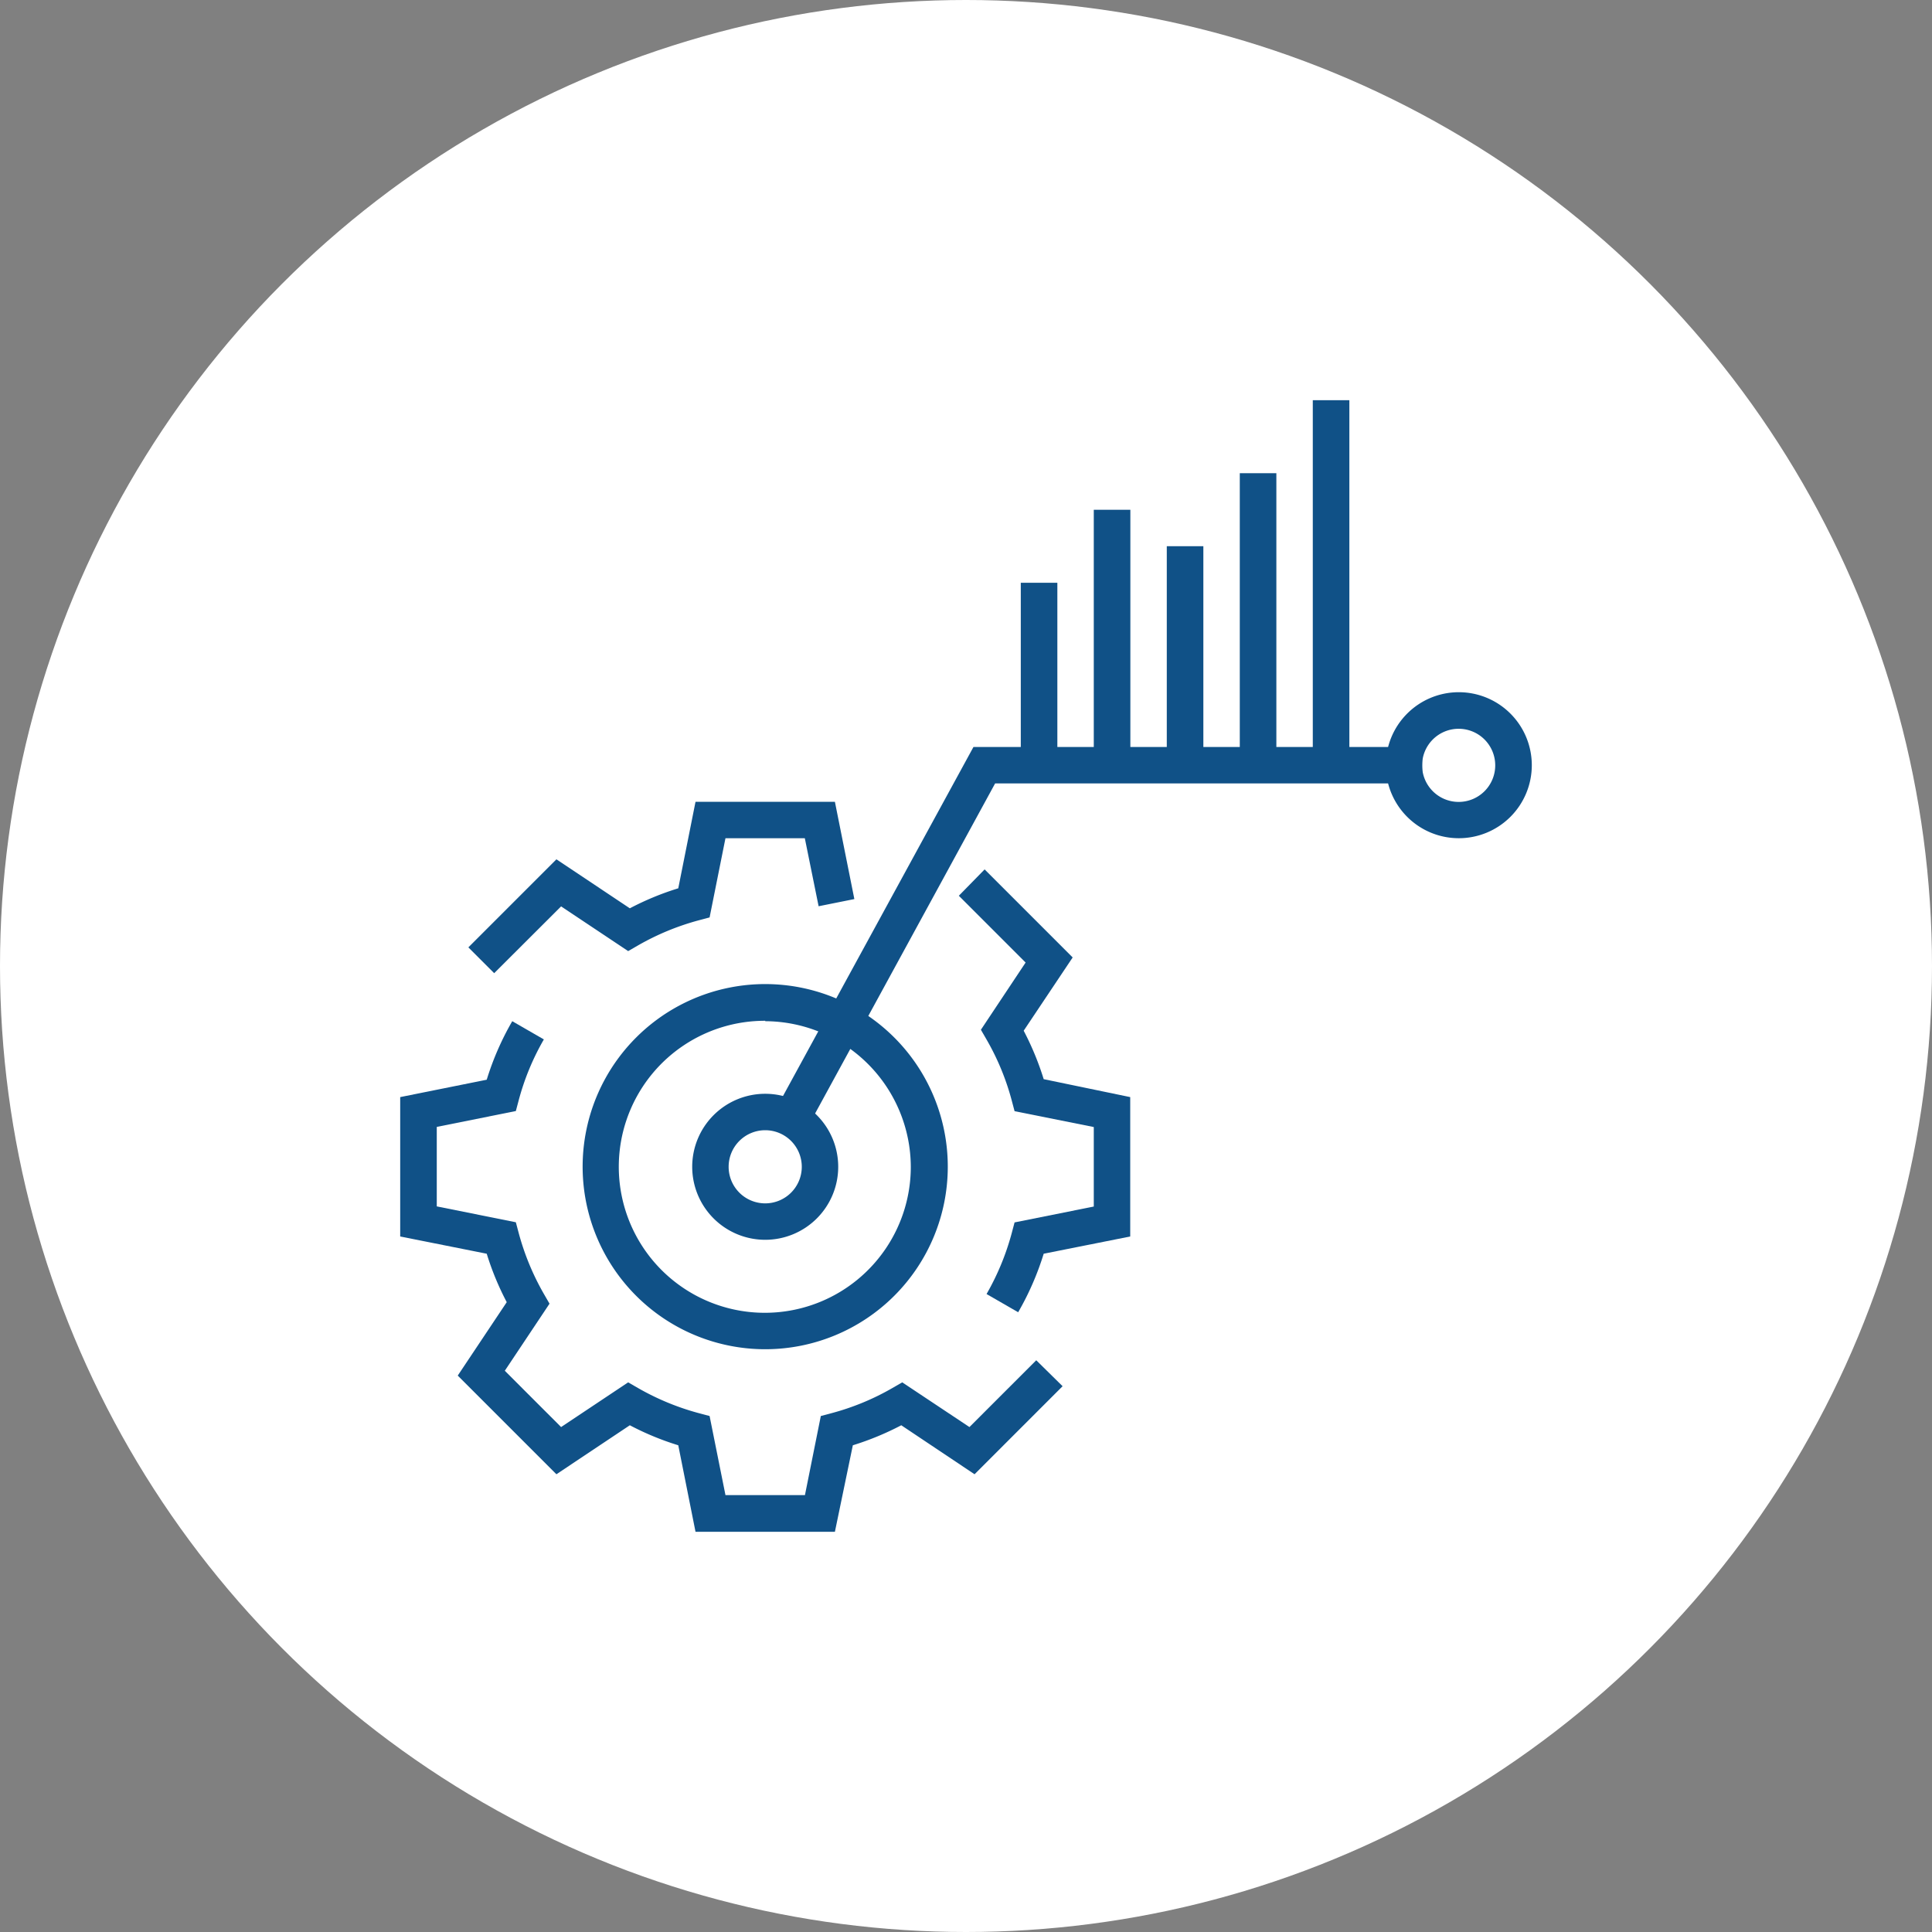 <svg xmlns="http://www.w3.org/2000/svg" viewBox="0 0 140 140"><rect x="0" y="0" width="140" height="140" fill="#808080" stroke="none"/><g id="Layer_2" data-name="Layer 2"><g id="Layer_1-2" data-name="Layer 1"><circle cx="70" cy="70" r="70" style="fill:#fff"/><path d="M73.78,95.09l-2.29-1.32a18.48,18.48,0,0,0,1.82-4.4l.21-.79,5.74-1.15V81.67l-5.74-1.15-.21-.79a18.14,18.14,0,0,0-1.82-4.4l-.41-.71,3.24-4.87-4.84-4.84L71.35,63l6.38,6.38-3.55,5.31a20.74,20.74,0,0,1,1.45,3.51L81.9,79.5V89.6l-6.27,1.25A20.56,20.56,0,0,1,73.78,95.09Z" style="fill:#105187"/><path d="M60.5,111H50.4l-1.25-6.27a20.41,20.41,0,0,1-3.51-1.45l-5.32,3.55-7.15-7.15,3.55-5.32a20.41,20.41,0,0,1-1.45-3.51L29,89.6V79.5l6.27-1.26A20.47,20.47,0,0,1,37.12,74l2.29,1.32a18.14,18.14,0,0,0-1.82,4.4l-.21.79-5.73,1.15v5.76l5.73,1.15.21.79a18.48,18.48,0,0,0,1.82,4.4l.41.71-3.24,4.86,4.08,4.08,4.86-3.24.71.41a18.48,18.48,0,0,0,4.4,1.82l.79.21,1.15,5.73h5.76l1.15-5.73.79-.21a18.14,18.14,0,0,0,4.4-1.82l.71-.41,4.87,3.24,4.84-4.84L77,100.45l-6.38,6.38-5.31-3.55a20.74,20.74,0,0,1-3.51,1.45Z" style="fill:#105187"/><path d="M35.81,70.52l-1.87-1.87,6.38-6.38,5.32,3.55a20.41,20.41,0,0,1,3.51-1.45L50.4,58.1H60.5l1.41,7.05-2.59.52-1-4.93H52.57l-1.15,5.74-.79.21a18.48,18.48,0,0,0-4.4,1.82l-.71.41-4.86-3.24Z" style="fill:#105187"/><path d="M55.45,97.77A13.23,13.23,0,1,1,68.68,84.55,13.23,13.23,0,0,1,55.45,97.77Zm0-23.8A10.58,10.58,0,1,0,66,84.55,10.59,10.59,0,0,0,55.45,74Z" style="fill:#105187"/><path d="M55.45,89.84a5.29,5.29,0,1,1,5.29-5.29A5.29,5.29,0,0,1,55.45,89.84Zm0-7.94a2.65,2.65,0,1,0,2.65,2.65A2.65,2.65,0,0,0,55.45,81.9Z" style="fill:#105187"/><polygon points="58.78 81.21 56.45 79.95 70.54 54.13 103.06 54.13 103.06 56.77 72.11 56.77 58.78 81.21" style="fill:#105187"/><path d="M105.71,60.74A5.29,5.29,0,1,1,111,55.45,5.29,5.29,0,0,1,105.71,60.74Zm0-7.93a2.65,2.65,0,1,0,2.64,2.64A2.65,2.65,0,0,0,105.71,52.81Z" style="fill:#105187"/><rect x="95.13" y="29" width="2.65" height="26.45" style="fill:#105187"/><rect x="89.84" y="34.29" width="2.65" height="21.16" style="fill:#105187"/><rect x="84.55" y="39.58" width="2.65" height="15.87" style="fill:#105187"/><rect x="79.26" y="36.94" width="2.65" height="18.52" style="fill:#105187"/><rect x="73.97" y="42.23" width="2.65" height="13.23" style="fill:#105187"/></g></g></svg>